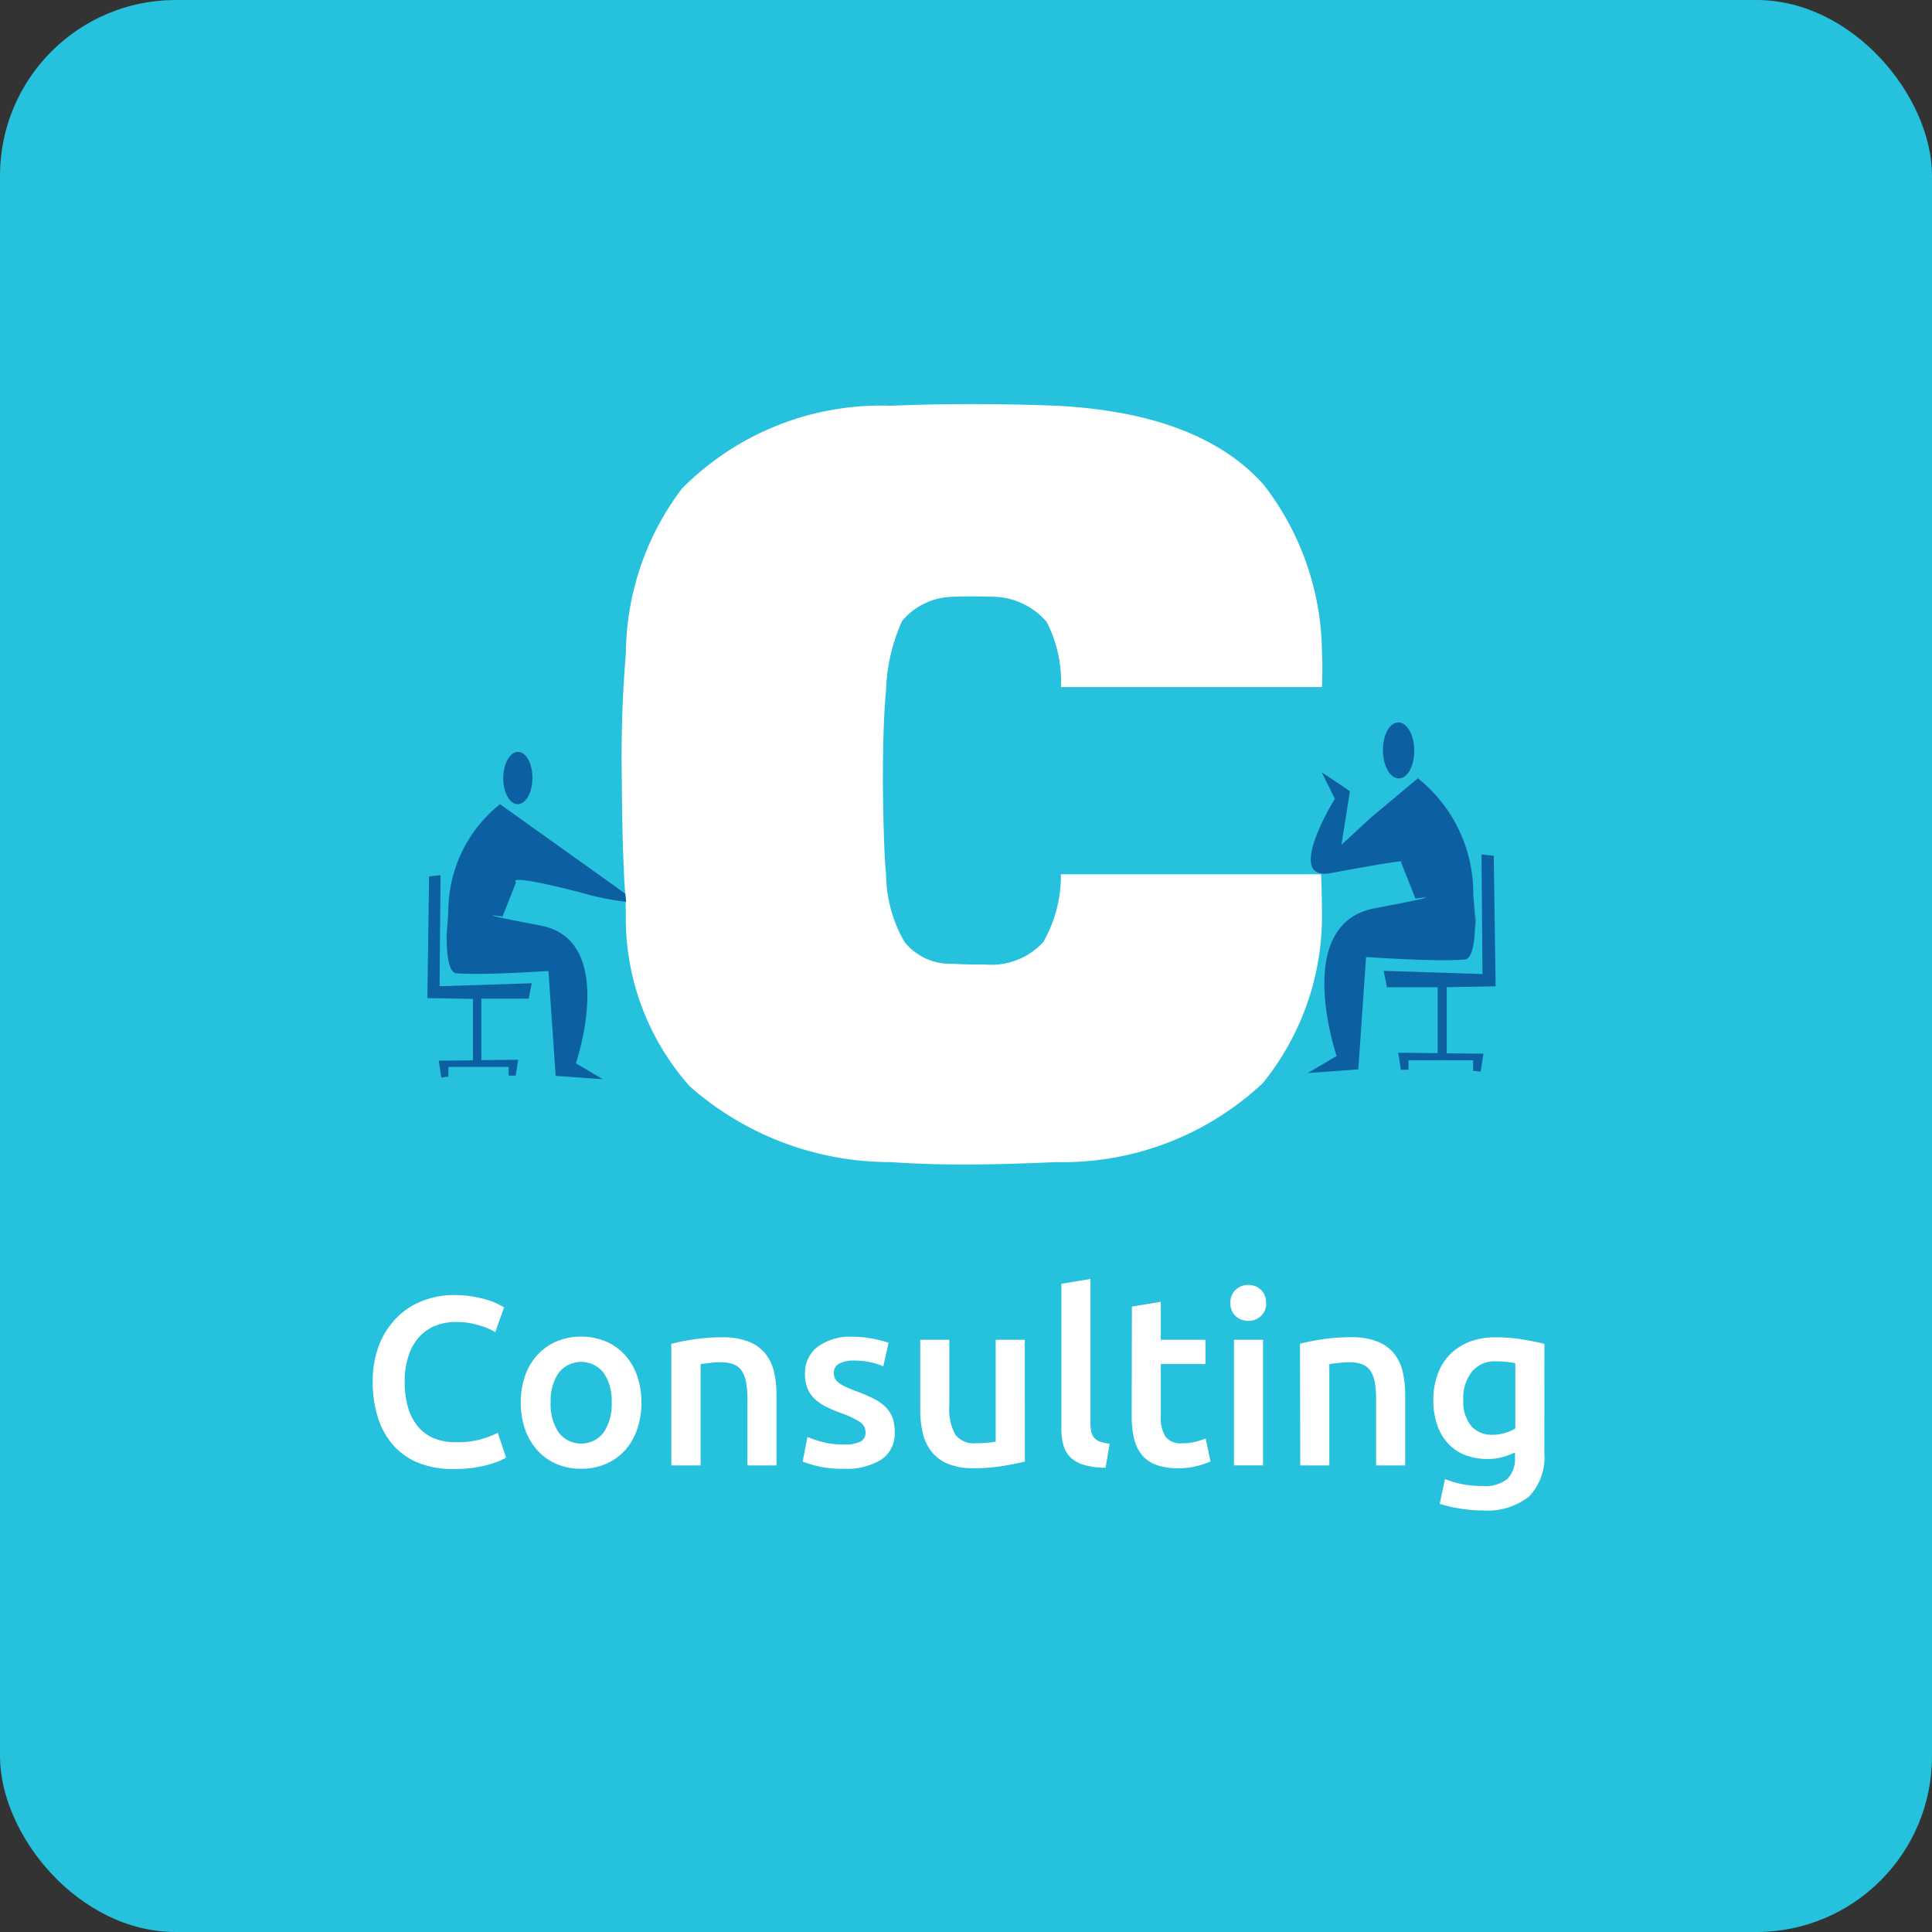 <svg xmlns="http://www.w3.org/2000/svg" width="44" height="44" viewBox="0 0 44 44"><rect x="0" y="0" width="44" height="44" fill="#333333" stroke="none"/><g transform="translate(-260 -862)"><rect width="44" height="44" rx="4" transform="translate(260 862)" fill="#26c1dd"/><g transform="translate(268.491 871.212)"><path d="M7.63,7.808a2.108,2.108,0,0,1-.766-.131,1.515,1.515,0,0,1-.574-.386,1.726,1.726,0,0,1-.361-.621A2.591,2.591,0,0,1,5.8,5.827a2.279,2.279,0,0,1,.145-.843,1.824,1.824,0,0,1,.4-.621,1.668,1.668,0,0,1,.591-.386,2,2,0,0,1,.728-.131,2.346,2.346,0,0,1,.427.036,3.026,3.026,0,0,1,.334.079,1.372,1.372,0,0,1,.235.093l.131.071-.2.564a1.608,1.608,0,0,0-.375-.156,1.811,1.811,0,0,0-.528-.074,1.233,1.233,0,0,0-.46.085,1,1,0,0,0-.369.254,1.185,1.185,0,0,0-.243.427,1.85,1.85,0,0,0-.088.6,2.1,2.1,0,0,0,.068.553,1.224,1.224,0,0,0,.211.435.958.958,0,0,0,.361.284,1.244,1.244,0,0,0,.525.1,1.993,1.993,0,0,0,.6-.074,2.369,2.369,0,0,0,.356-.14l.186.564a.948.948,0,0,1-.178.088,2.56,2.56,0,0,1-.265.085,2.639,2.639,0,0,1-.345.066A3.223,3.223,0,0,1,7.63,7.808Zm4.289-1.515a1.847,1.847,0,0,1-.1.618,1.368,1.368,0,0,1-.279.476,1.255,1.255,0,0,1-.435.306,1.4,1.4,0,0,1-.561.109,1.385,1.385,0,0,1-.558-.109,1.261,1.261,0,0,1-.432-.306,1.4,1.4,0,0,1-.282-.476,1.8,1.8,0,0,1-.1-.618,1.779,1.779,0,0,1,.1-.615A1.384,1.384,0,0,1,9.558,5.2a1.257,1.257,0,0,1,.435-.3,1.4,1.4,0,0,1,.553-.107A1.422,1.422,0,0,1,11.1,4.9a1.224,1.224,0,0,1,.435.3,1.407,1.407,0,0,1,.282.473A1.779,1.779,0,0,1,11.919,6.292Zm-.678,0a1.117,1.117,0,0,0-.183-.676.65.65,0,0,0-1.023,0,1.117,1.117,0,0,0-.183.676,1.14,1.14,0,0,0,.183.684.646.646,0,0,0,1.023,0A1.14,1.14,0,0,0,11.241,6.292ZM12.6,4.957a4.435,4.435,0,0,1,.5-.1,4.293,4.293,0,0,1,.678-.049,1.56,1.56,0,0,1,.585.1.913.913,0,0,1,.375.268,1.024,1.024,0,0,1,.2.416,2.322,2.322,0,0,1,.057.533V7.726h-.662v-1.5a2.173,2.173,0,0,0-.03-.391.693.693,0,0,0-.1-.263.393.393,0,0,0-.186-.148.783.783,0,0,0-.287-.047,2.206,2.206,0,0,0-.263.016q-.137.016-.2.027V7.726H12.6ZM16.52,7.25a.871.871,0,0,0,.383-.063.224.224,0,0,0,.12-.216.28.28,0,0,0-.129-.235,1.887,1.887,0,0,0-.424-.2,3.35,3.35,0,0,1-.331-.14,1.13,1.13,0,0,1-.26-.172.707.707,0,0,1-.172-.238.83.83,0,0,1-.063-.342.746.746,0,0,1,.29-.621,1.245,1.245,0,0,1,.788-.227,2.423,2.423,0,0,1,.481.047,2.343,2.343,0,0,1,.345.09l-.12.536a1.622,1.622,0,0,0-.279-.09,1.686,1.686,0,0,0-.394-.041.686.686,0,0,0-.328.068.225.225,0,0,0-.126.211.3.3,0,0,0,.025.126.271.271,0,0,0,.085.1.869.869,0,0,0,.159.093,2.447,2.447,0,0,0,.241.1,3.667,3.667,0,0,1,.4.172,1.081,1.081,0,0,1,.271.191.655.655,0,0,1,.156.243.972.972,0,0,1,.049.328.707.707,0,0,1-.3.621,1.512,1.512,0,0,1-.867.211,2.374,2.374,0,0,1-.607-.063,3.149,3.149,0,0,1-.323-.1L15.7,7.08a2.983,2.983,0,0,0,.353.115A1.82,1.82,0,0,0,16.52,7.25Zm4.131.388q-.191.049-.5.1a4.035,4.035,0,0,1-.673.052,1.484,1.484,0,0,1-.577-.1.926.926,0,0,1-.372-.274,1.076,1.076,0,0,1-.2-.419,2.221,2.221,0,0,1-.06-.533v-1.6h.662v1.5a1.209,1.209,0,0,0,.134.657.525.525,0,0,0,.468.2q.12,0,.254-.011a1.345,1.345,0,0,0,.2-.027V4.864h.662Zm1.838.142A1.8,1.8,0,0,1,22,7.715a.753.753,0,0,1-.309-.172.611.611,0,0,1-.161-.279,1.419,1.419,0,0,1-.047-.38V3.589l.662-.109V6.757a.907.907,0,0,0,.019.2.323.323,0,0,0,.068.14.307.307,0,0,0,.134.088,1.048,1.048,0,0,0,.216.047Zm.6-3.671L23.747,4v.864h1.018v.553H23.747V6.582a.847.847,0,0,0,.109.492.433.433,0,0,0,.372.148,1.213,1.213,0,0,0,.32-.038,2.162,2.162,0,0,0,.222-.071l.109.525a2.483,2.483,0,0,1-.3.1,1.637,1.637,0,0,1-.438.052,1.385,1.385,0,0,1-.512-.082.754.754,0,0,1-.326-.238.943.943,0,0,1-.17-.378,2.345,2.345,0,0,1-.049-.506Zm2.987,3.616h-.662V4.864h.662Zm.071-3.7a.38.38,0,0,1-.12.3.409.409,0,0,1-.284.109.416.416,0,0,1-.29-.109.38.38,0,0,1-.12-.3.386.386,0,0,1,.12-.3.416.416,0,0,1,.29-.109.409.409,0,0,1,.284.109A.386.386,0,0,1,26.144,4.027Zm.771.93a4.435,4.435,0,0,1,.5-.1,4.293,4.293,0,0,1,.678-.049,1.56,1.56,0,0,1,.585.1.913.913,0,0,1,.375.268,1.024,1.024,0,0,1,.2.416,2.322,2.322,0,0,1,.057.533V7.726h-.662v-1.5a2.173,2.173,0,0,0-.03-.391.693.693,0,0,0-.1-.263.393.393,0,0,0-.186-.148.783.783,0,0,0-.287-.047,2.206,2.206,0,0,0-.263.016q-.137.016-.2.027V7.726h-.662Zm3.72,1.264a.874.874,0,0,0,.183.615.621.621,0,0,0,.473.194.991.991,0,0,0,.3-.044.852.852,0,0,0,.227-.1V5.4q-.071-.016-.175-.03a2.075,2.075,0,0,0-.263-.014.668.668,0,0,0-.553.238A.969.969,0,0,0,30.636,6.221Zm1.844,1.215a1.3,1.3,0,0,1-.347,1,1.537,1.537,0,0,1-1.064.317,2.949,2.949,0,0,1-.512-.044A2.856,2.856,0,0,1,30.1,8.6l.12-.564a2.051,2.051,0,0,0,.386.115,2.357,2.357,0,0,0,.468.044.8.8,0,0,0,.569-.164.648.648,0,0,0,.17-.487V7.43a1.715,1.715,0,0,1-.26.1,1.266,1.266,0,0,1-.369.049,1.381,1.381,0,0,1-.5-.088,1.05,1.05,0,0,1-.388-.257,1.175,1.175,0,0,1-.252-.424,1.756,1.756,0,0,1-.09-.588,1.666,1.666,0,0,1,.1-.574,1.23,1.23,0,0,1,.279-.449,1.276,1.276,0,0,1,.446-.29,1.61,1.61,0,0,1,.6-.1,3.658,3.658,0,0,1,.613.049q.29.049.492.1Z" transform="translate(-5.802 16.436)" fill="#fff"/><g transform="translate(1.242 0)"><path d="M459.317,1008.305c0,.086.009.213.008.356C459.348,1008.931,459.361,1009.038,459.317,1008.305Z" transform="translate(-435.462 -996.936)" fill="#3174a2"/><path d="M459.284,1007.745c0-.069-.007-.112-.007-.112Z" transform="translate(-435.429 -996.375)" fill="#3174a2"/><g transform="translate(20.051 7.241)"><path d="M447.111,984.779c.2,0,.354-.289.351-.641s-.166-.635-.364-.634-.353.289-.35.64S446.915,984.78,447.111,984.779Z" transform="translate(-445.037 -983.504)" fill="#0c5fa0"/><path d="M440.04,994.6c.195-.017.234-.522.234-.917-.016-.191-.036-.464-.043-.579a3.353,3.353,0,0,0-1.261-2.631l-1.076.9-.666.617.194-1.223-.644-.433.3.606s-1.174,1.894-.085,1.691c1.951-.364,1.592-.249,1.592-.249l.329.831s.96-.138-.932.222-.863,3.363-.863,3.363l-.658.388,1.152-.084.176-2.559S439.409,994.658,440.04,994.6Z" transform="translate(-436.462 -989.201)" fill="#0c5fa0"/><path d="M448.275,1004.592l1.114-.019-.043-2.973-.279-.03.023,2.723-2.252-.073.077.375h1.154v1.5l-.9-.01.063.388h.172v-.215h1.472v.237l.172.021.064-.409-.837-.009Z" transform="translate(-445.111 -998.563)" fill="#0c5fa0"/></g><path d="M342.667,951.528a5.77,5.77,0,0,0,1.454,4,6.9,6.9,0,0,0,4.581,1.726q.764.055,1.673.055.89,0,2.091-.055a6.659,6.659,0,0,0,4.708-1.8,6.042,6.042,0,0,0,1.345-3.929q0-.257-.018-.826h-5.927a3.036,3.036,0,0,1-.4,1.542,1.6,1.6,0,0,1-1.309.514q-.491,0-.763-.018a1.33,1.33,0,0,1-1.091-.5,3.13,3.13,0,0,1-.418-1.542q-.055-.5-.073-2.056,0-1.377.073-2.148a4.147,4.147,0,0,1,.364-1.56,1.539,1.539,0,0,1,1.146-.551q.436-.018.963,0a1.637,1.637,0,0,1,1.182.569,2.95,2.95,0,0,1,.327,1.487h5.945q.018-.532,0-.771a6.317,6.317,0,0,0-1.327-3.837q-1.455-1.634-4.727-1.8-1.946-.074-3.763,0a6.388,6.388,0,0,0-4.763,1.891,6.3,6.3,0,0,0-1.273,3.745,28.645,28.645,0,0,0-.091,2.974q0,1.019.054,2.181l.033.5v.123" transform="translate(-338.146 -940)" fill="#fff"/><g transform="translate(0 7.915)"><path d="M326.708,988.739c.183,0,.335-.262.337-.591s-.144-.6-.328-.6-.334.263-.337.591S326.523,988.737,326.708,988.739Z" transform="translate(-324.652 -987.551)" fill="#0c5fa0"/><path d="M316.3,1004.4l-.261.028L316,1007.2l1.039.018v1.4l-.78.008.06.382.159-.02v-.222h1.373v.2h.159l.06-.362-.84.009v-1.4h1.077l.071-.351-2.1.068Z" transform="translate(-316 -1001.596)" fill="#0c5fa0"/><path d="M322.7,996.913l-.018-.187-2.855-2.038a3.128,3.128,0,0,0-1.177,2.455c-.007.106-.026.357-.04.535,0,.369.037.844.22.86.588.052,2.1-.052,2.1-.052l.165,2.389,1.074.077-.614-.362s.961-2.8-.8-3.137-.871-.207-.871-.207l.308-.775s-.308-.233,1.484.232a6.232,6.232,0,0,0,1.033.209" transform="translate(-318.173 -993.5)" fill="#0c5fa0"/></g></g></g></g></svg>